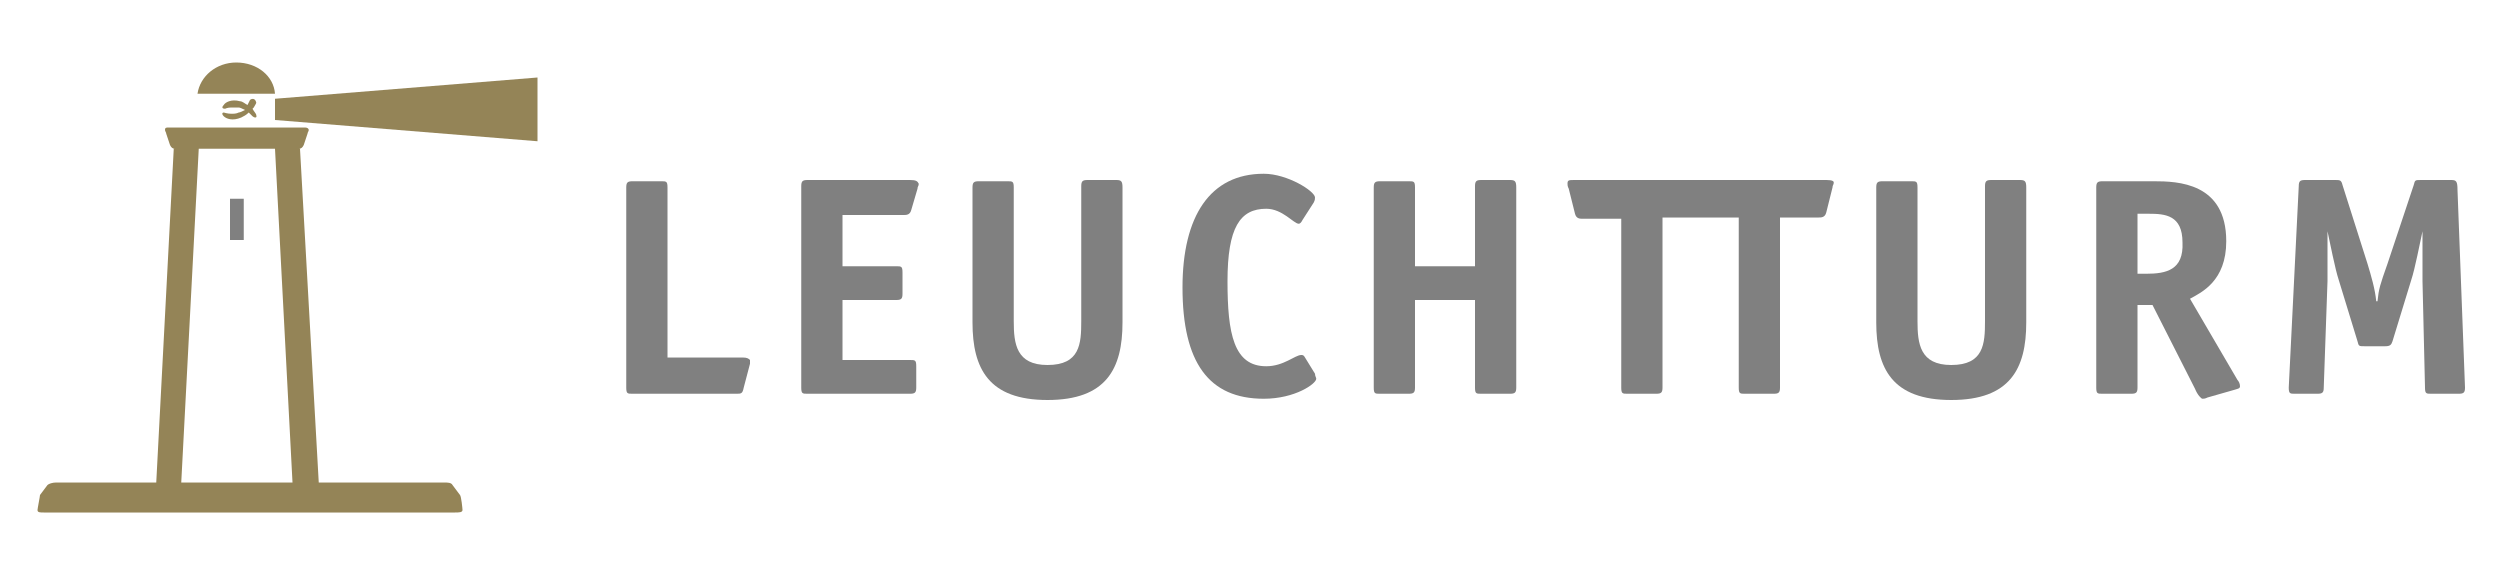 <?xml version="1.0" encoding="utf-8"?>
<!-- Generator: Adobe Illustrator 25.4.0, SVG Export Plug-In . SVG Version: 6.00 Build 0)  -->
<svg version="1.1" id="Ebene_2" xmlns="http://www.w3.org/2000/svg" xmlns:xlink="http://www.w3.org/1999/xlink" x="0px" y="0px"
	 viewBox="0 0 200 46" width="200" height="46" style="enable-background:new 0 0 200 46;" xml:space="preserve">
<style type="text/css">
	.st0{fill:#808080;}
	.st1{fill:#948457;}
</style>
<g>
	<path class="st0" d="M59.4,28.6h-6V15c0-0.5-0.1-0.5-0.5-0.5h-2.3c-0.4,0-0.5,0.1-0.5,0.5V31c0,0.5,0.1,0.5,0.5,0.5h8.3
		c0.4,0,0.5,0,0.6-0.5l0.5-1.9c0-0.1,0-0.2,0-0.3C59.9,28.7,59.8,28.6,59.4,28.6z"/>
	<path class="st0" d="M72.8,14.4h-8.2c-0.4,0-0.5,0.1-0.5,0.5V31c0,0.5,0.1,0.5,0.5,0.5h8.2c0.4,0,0.5-0.1,0.5-0.5v-1.7
		c0-0.5-0.1-0.5-0.5-0.5h-5.4V24h4.3c0.4,0,0.5-0.1,0.5-0.5v-1.7c0-0.5-0.1-0.5-0.5-0.5h-4.3v-4.1h4.9c0.2,0,0.5,0,0.6-0.4l0.5-1.7
		c0-0.2,0.1-0.2,0.1-0.4C73.4,14.5,73.3,14.4,72.8,14.4z"/>
	<path class="st0" d="M89.3,14.4H87c-0.4,0-0.5,0.1-0.5,0.5v10.8c0,1.8-0.1,3.5-2.7,3.5c-2.5,0-2.7-1.7-2.7-3.5V15
		c0-0.5-0.1-0.5-0.5-0.5h-2.3c-0.4,0-0.5,0.1-0.5,0.5v10.8c0,3.7,1.3,6.2,6,6.2s6-2.5,6-6.2V15C89.8,14.5,89.7,14.4,89.3,14.4z"/>
	<path class="st0" d="M104.4,28.6c-0.1-0.2-0.2-0.2-0.3-0.2c-0.5,0-1.4,0.9-2.8,0.9c-2.6,0-3.1-2.6-3.1-6.8c0-4.3,1-5.8,3.1-5.8
		c1.3,0,2.2,1.2,2.6,1.2c0.1,0,0.2-0.1,0.3-0.3l0.9-1.4c0.1-0.2,0.1-0.3,0.1-0.4c0-0.5-2.2-1.9-4.1-1.9c-4.3,0-6.5,3.4-6.5,9.1
		c0,6,2.1,8.9,6.5,8.9c2.5,0,4.2-1.2,4.2-1.6c0-0.1-0.1-0.2-0.1-0.4L104.4,28.6z"/>
	<path class="st0" d="M120.8,14.4h-2.3c-0.4,0-0.5,0.1-0.5,0.5v6.4h-4.8V15c0-0.5-0.1-0.5-0.5-0.5h-2.3c-0.4,0-0.5,0.1-0.5,0.5V31
		c0,0.5,0.1,0.5,0.5,0.5h2.3c0.4,0,0.5-0.1,0.5-0.5v-7h4.8v7c0,0.5,0.1,0.5,0.5,0.5h2.3c0.4,0,0.5-0.1,0.5-0.5V15
		C121.3,14.5,121.2,14.4,120.8,14.4z"/>
	<path class="st0" d="M146.1,14.4h-9.8h-0.5H126c-0.5,0-0.6,0-0.6,0.3c0,0.1,0,0.2,0.1,0.4l0.5,2c0.1,0.4,0.4,0.4,0.6,0.4h3.1V31
		c0,0.5,0.1,0.5,0.5,0.5h2.3c0.4,0,0.5-0.1,0.5-0.5V17.4h2.8h0.5h2.8V31c0,0.5,0.1,0.5,0.5,0.5h2.3c0.4,0,0.5-0.1,0.5-0.5V17.4h3.1
		c0.2,0,0.5,0,0.6-0.4l0.5-2c0-0.2,0.1-0.2,0.1-0.4C146.7,14.5,146.6,14.4,146.1,14.4z"/>
	<path class="st0" d="M161.6,14.4h-2.3c-0.4,0-0.5,0.1-0.5,0.5v10.8c0,1.8-0.1,3.5-2.7,3.5c-2.5,0-2.7-1.7-2.7-3.5V15
		c0-0.5-0.1-0.5-0.5-0.5h-2.3c-0.4,0-0.5,0.1-0.5,0.5v10.8c0,3.7,1.3,6.2,6,6.2c4.7,0,6-2.5,6-6.2V15
		C162.1,14.5,162,14.4,161.6,14.4z"/>
	<path class="st0" d="M175.2,23.9c0.9-0.5,2.9-1.4,2.9-4.6c0-4.7-3.9-4.8-5.8-4.8h-4.1c-0.4,0-0.5,0.1-0.5,0.5V31
		c0,0.5,0.1,0.5,0.5,0.5h2.3c0.4,0,0.5-0.1,0.5-0.5v-6.6h1.2l3.4,6.7c0.2,0.5,0.5,0.8,0.6,0.8c0.1,0,0.2,0,0.4-0.1l2.1-0.6
		c0.3-0.1,0.5-0.1,0.5-0.3s-0.1-0.4-0.2-0.5L175.2,23.9z M171.7,21.9h-0.7v-4.8h0.9c1.3,0,2.7,0.1,2.7,2.3
		C174.7,21.6,173.3,21.9,171.7,21.9z"/>
	<path class="st0" d="M196.6,15.2c0-0.7-0.1-0.8-0.5-0.8h-2.4c-0.5,0-0.5,0-0.6,0.4l-2.1,6.3c-0.6,1.7-0.7,2-0.8,3h-0.1
		c-0.1-1-0.4-2-0.7-3l-2-6.3c-0.1-0.4-0.2-0.4-0.6-0.4h-2.4c-0.4,0-0.5,0.1-0.5,0.5L183.1,31c0,0.5,0.1,0.5,0.5,0.5h1.8
		c0.4,0,0.5-0.1,0.5-0.5l0.3-8.5c0-0.9,0-3.1,0-4h0c0.2,0.9,0.6,3,0.9,3.9l1.5,4.9c0.1,0.4,0.1,0.4,0.6,0.4h1.6
		c0.4,0,0.5-0.1,0.6-0.4l1.5-4.9c0.3-0.9,0.7-3,0.9-3.9h0c0,0.9,0,3.1,0,4L194,31c0,0.5,0.1,0.5,0.5,0.5h2.2c0.4,0,0.5-0.1,0.5-0.5
		L196.6,15.2z"/>
</g>
<g>
	<path class="st1" d="M18.9,5c-1.6,0-2.9,1.1-3.1,2.5H22C21.9,6.1,20.6,5,18.9,5z"/>
	<rect x="18.4" y="15.9" class="st0" width="1.1" height="3.3"/>
	<polygon class="st1" points="22,9.6 43,11.3 43,6.2 22,7.9 	"/>
	<path class="st1" d="M37,40.8c0-0.1-0.1-1.1-0.2-1.2l-0.6-0.8c-0.1-0.2-0.4-0.2-0.7-0.2h-6.2h-3.8L24,11.9h-0.1
		c0.2,0,0.3-0.1,0.4-0.3l0.3-0.9c0-0.1,0.1-0.2,0.1-0.3c0-0.1-0.1-0.2-0.3-0.2H20h-0.6H19h-1.1h-4.4c-0.2,0-0.3,0-0.3,0.2
		c0,0.1,0.1,0.2,0.1,0.3l0.3,0.9c0.1,0.2,0.2,0.3,0.4,0.3h-0.1l-1.4,26.7h-1.8H4.5c-0.3,0-0.6,0.1-0.7,0.2l-0.6,0.8
		c0,0.1-0.2,1.1-0.2,1.2C3,41,3.2,41,3.5,41H19h1.9h15.5C36.7,41,37,41,37,40.8z M14.5,38.6l1.4-26.7h2.5H19h0.4h0.1H22l1.4,26.7
		H14.5z"/>
	<path class="st1" d="M17.9,9c-0.1,0-0.2,0.1,0,0.3c0.2,0.2,0.7,0.4,1.4,0.1l0,0c0.2-0.1,0.4-0.2,0.6-0.4c0.1,0.1,0.3,0.3,0.3,0.3
		c0.1,0.1,0.4,0.2,0.3-0.1c0-0.1-0.2-0.3-0.3-0.5c0,0,0.1-0.1,0.1-0.1c0.1-0.2,0.2-0.3,0.2-0.4C20.4,7.8,20.1,7.9,20,8
		c0,0-0.1,0.2-0.2,0.4c-0.2-0.1-0.4-0.3-0.6-0.3l0,0c0,0,0,0,0,0c0,0,0,0,0,0l0,0c-0.7-0.2-1.2,0.1-1.3,0.3
		c-0.2,0.2-0.1,0.3,0.1,0.3c0,0,0.2-0.1,0.5-0.1c0.2,0,0.5,0,0.6,0c0.1,0,0.3,0.1,0.5,0.2C19.4,8.9,19.2,9,19.1,9l0,0
		c-0.2,0.1-0.4,0.1-0.6,0.1C18.2,9.1,17.9,9,17.9,9z"/>
</g>
</svg>

